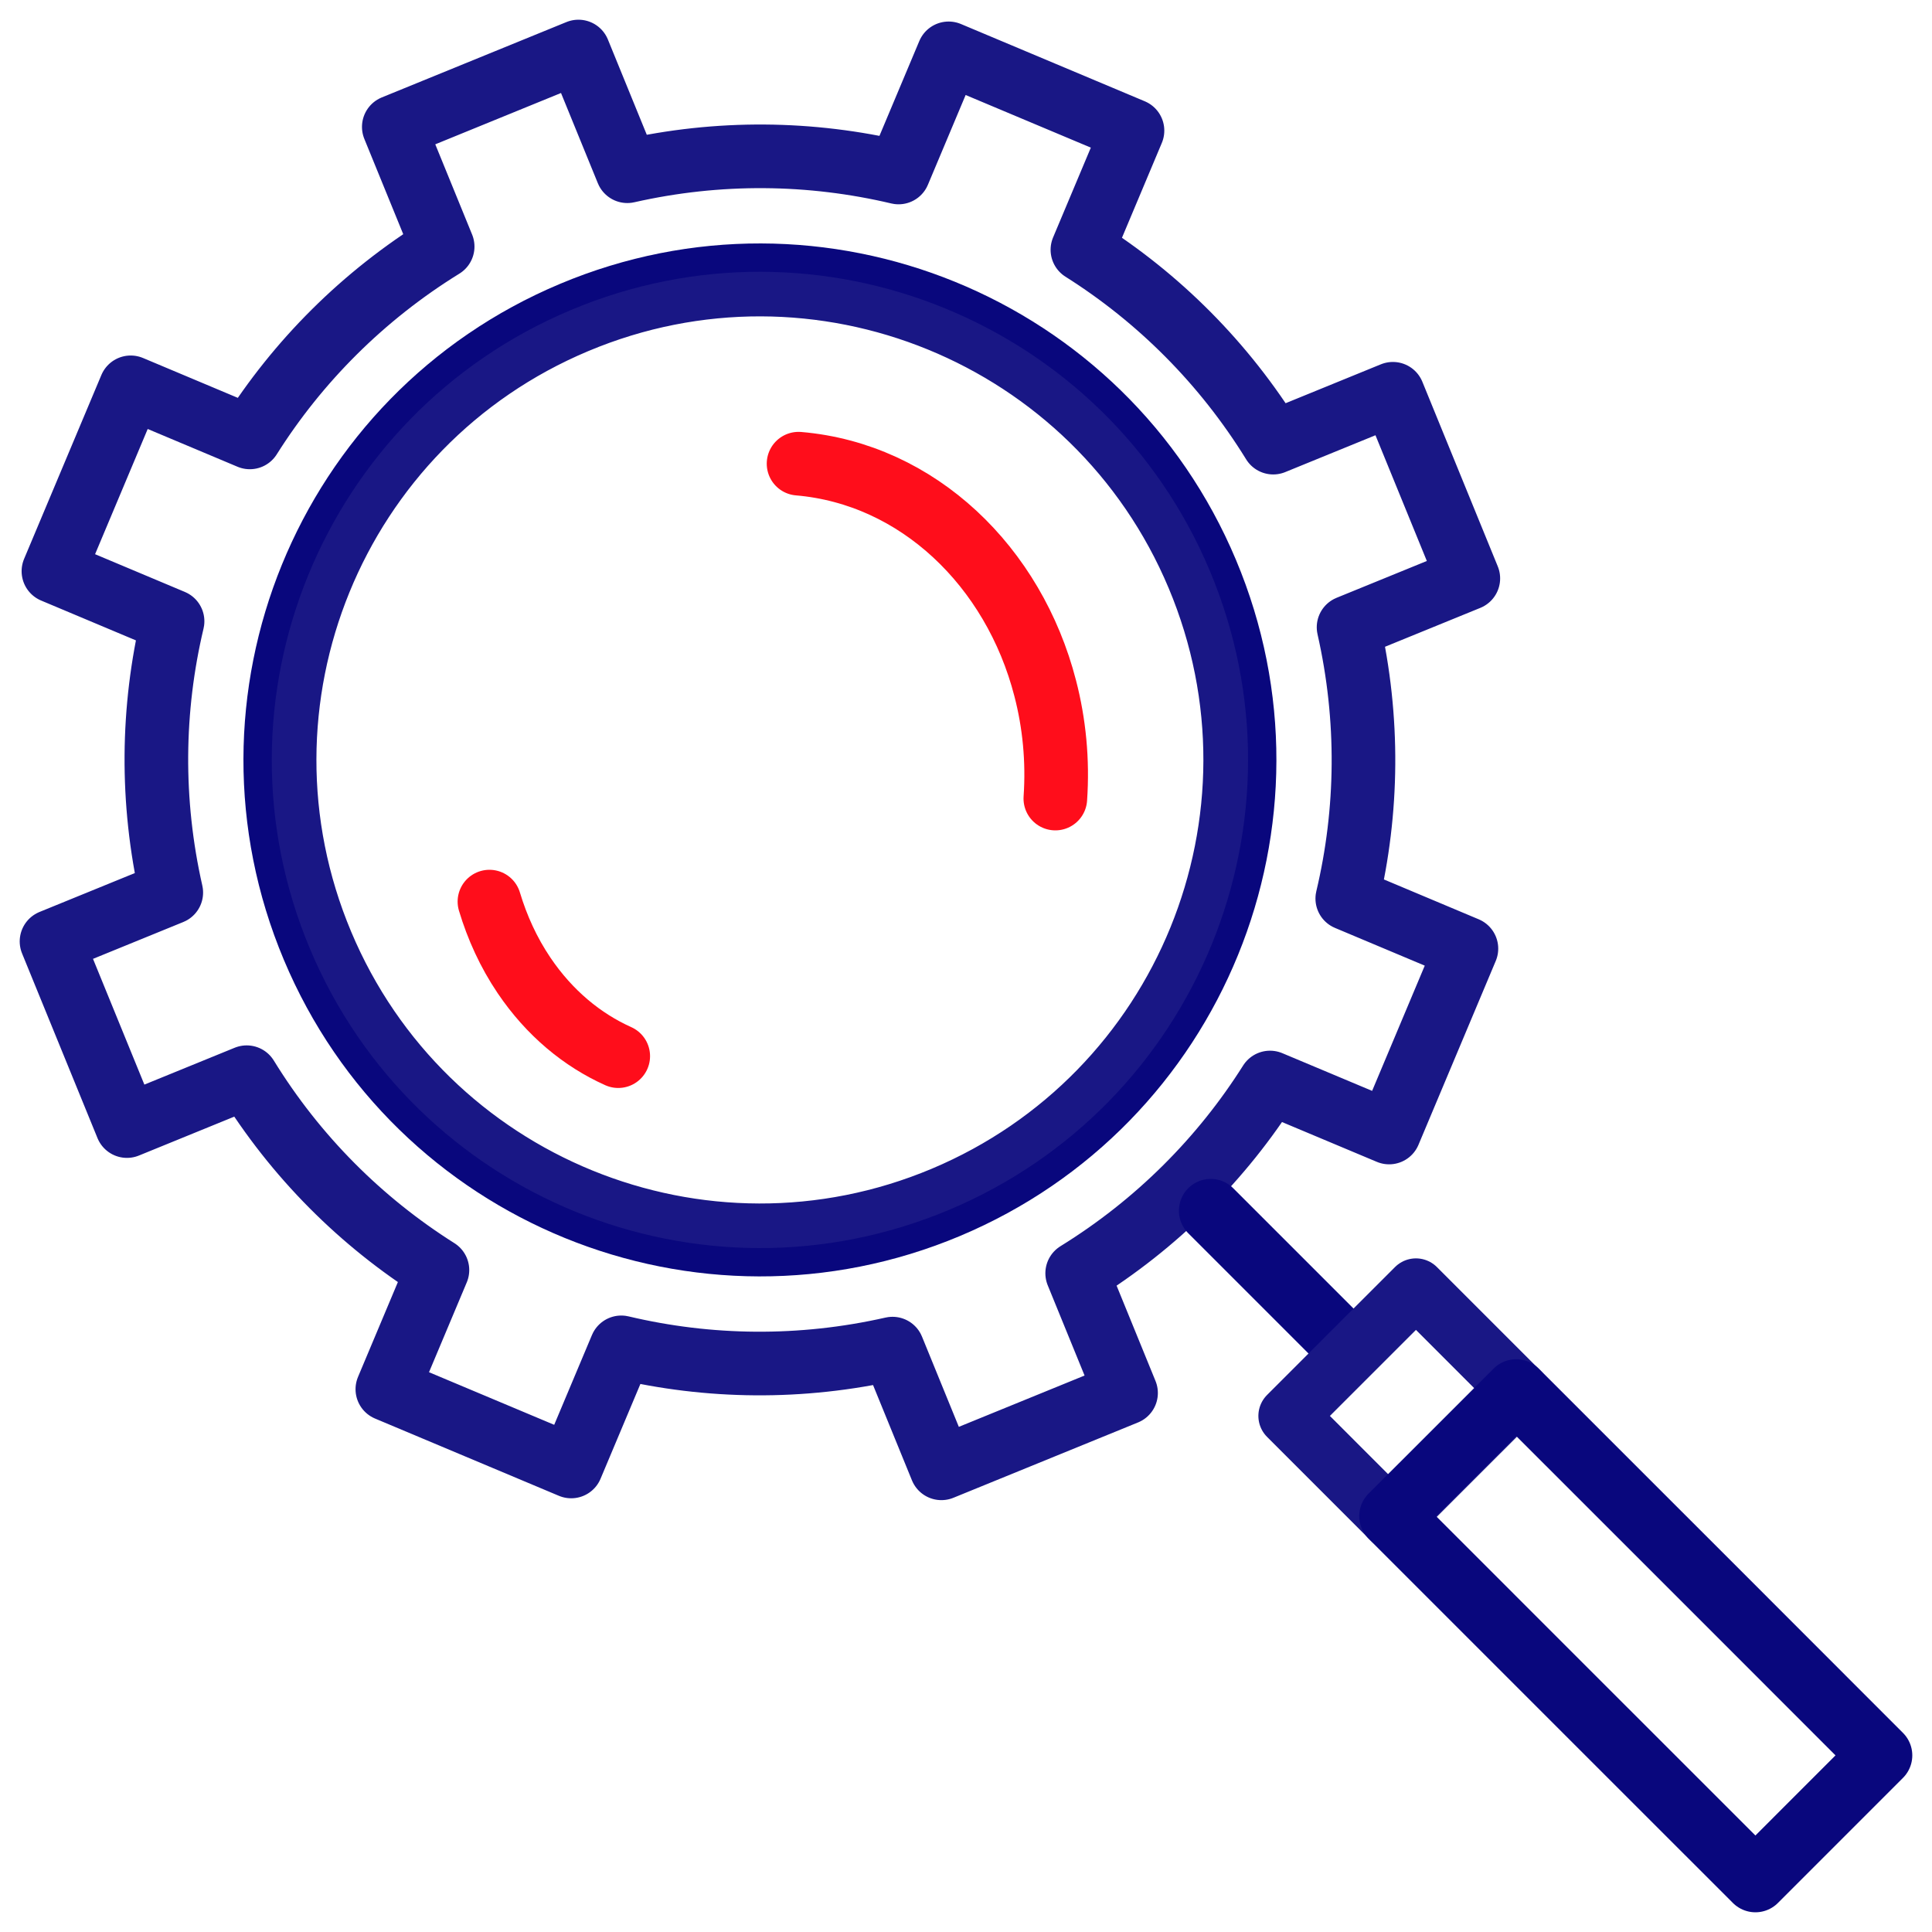 <svg xmlns="http://www.w3.org/2000/svg" width="75" height="75" viewBox="0 0 75 75" fill="none"><path d="M36.647 46.51C27.255 50.456 16.439 46.04 12.494 36.648C8.546 27.255 12.961 16.438 22.356 12.492C31.748 8.544 42.561 12.96 46.506 22.352C50.451 31.748 46.038 42.562 36.647 46.51V46.51ZM52.351 24.351L57 22.454L54.072 15.286L49.426 17.183C47.518 14.09 44.972 11.558 42.019 9.696L43.963 5.071L36.826 2.071L34.882 6.696C31.486 5.893 27.898 5.844 24.352 6.647L22.455 2L15.287 4.926L17.184 9.572C14.091 11.483 11.559 14.029 9.698 16.98L5.074 15.036L2.074 22.174L6.699 24.118C5.893 27.514 5.846 31.102 6.649 34.649L2 36.546L4.928 43.714L9.577 41.817C11.482 44.913 14.031 47.442 16.981 49.304L15.037 53.929L22.174 56.928L24.118 52.304C27.514 53.109 31.104 53.156 34.648 52.353L36.545 57L43.713 54.075L41.816 49.428C44.908 47.519 47.441 44.971 49.302 42.023L53.926 43.964L56.926 36.826L52.301 34.882C53.107 31.489 53.154 27.896 52.351 24.351V24.351Z" stroke="#191785" stroke-width="2.47" stroke-miterlimit="10" stroke-linecap="round" stroke-linejoin="round"></path><path d="M21.95 11.528C12.022 15.697 7.356 27.127 11.528 37.052C15.697 46.977 27.128 51.643 37.054 47.474C46.979 43.302 51.643 31.875 47.473 21.947C43.304 12.022 31.876 7.356 21.95 11.528V11.528Z" stroke="#09077D" stroke-width="1.1" stroke-miterlimit="10" stroke-linecap="round" stroke-linejoin="round"></path><path d="M52 52L47 47" stroke="#09077D" stroke-width="2.47" stroke-miterlimit="10" stroke-linecap="round" stroke-linejoin="round"></path><path d="M54.967 50L50 54.966L54.033 59L59 54.034L54.967 50Z" stroke="#191785" stroke-width="2.3" stroke-miterlimit="10" stroke-linecap="round" stroke-linejoin="round"></path><path d="M66.975 62.115L58.858 54L54 58.856L60.769 65.626L68.145 73L73 68.144L66.975 62.115Z" stroke="#09077D" stroke-width="2.47" stroke-miterlimit="10" stroke-linecap="round" stroke-linejoin="round"></path><path d="M40.968 31C41.07 29.516 40.926 28.07 40.575 26.72C39.358 21.996 35.63 18.393 31 18" stroke="#FF0D1B" stroke-width="2.47" stroke-miterlimit="10" stroke-linecap="round" stroke-linejoin="round"></path><path d="M19 35C19.303 36.008 19.744 36.978 20.343 37.865C21.333 39.331 22.607 40.375 24 41" stroke="#FF0D1B" stroke-width="2.47" stroke-miterlimit="10" stroke-linecap="round" stroke-linejoin="round"></path></svg>